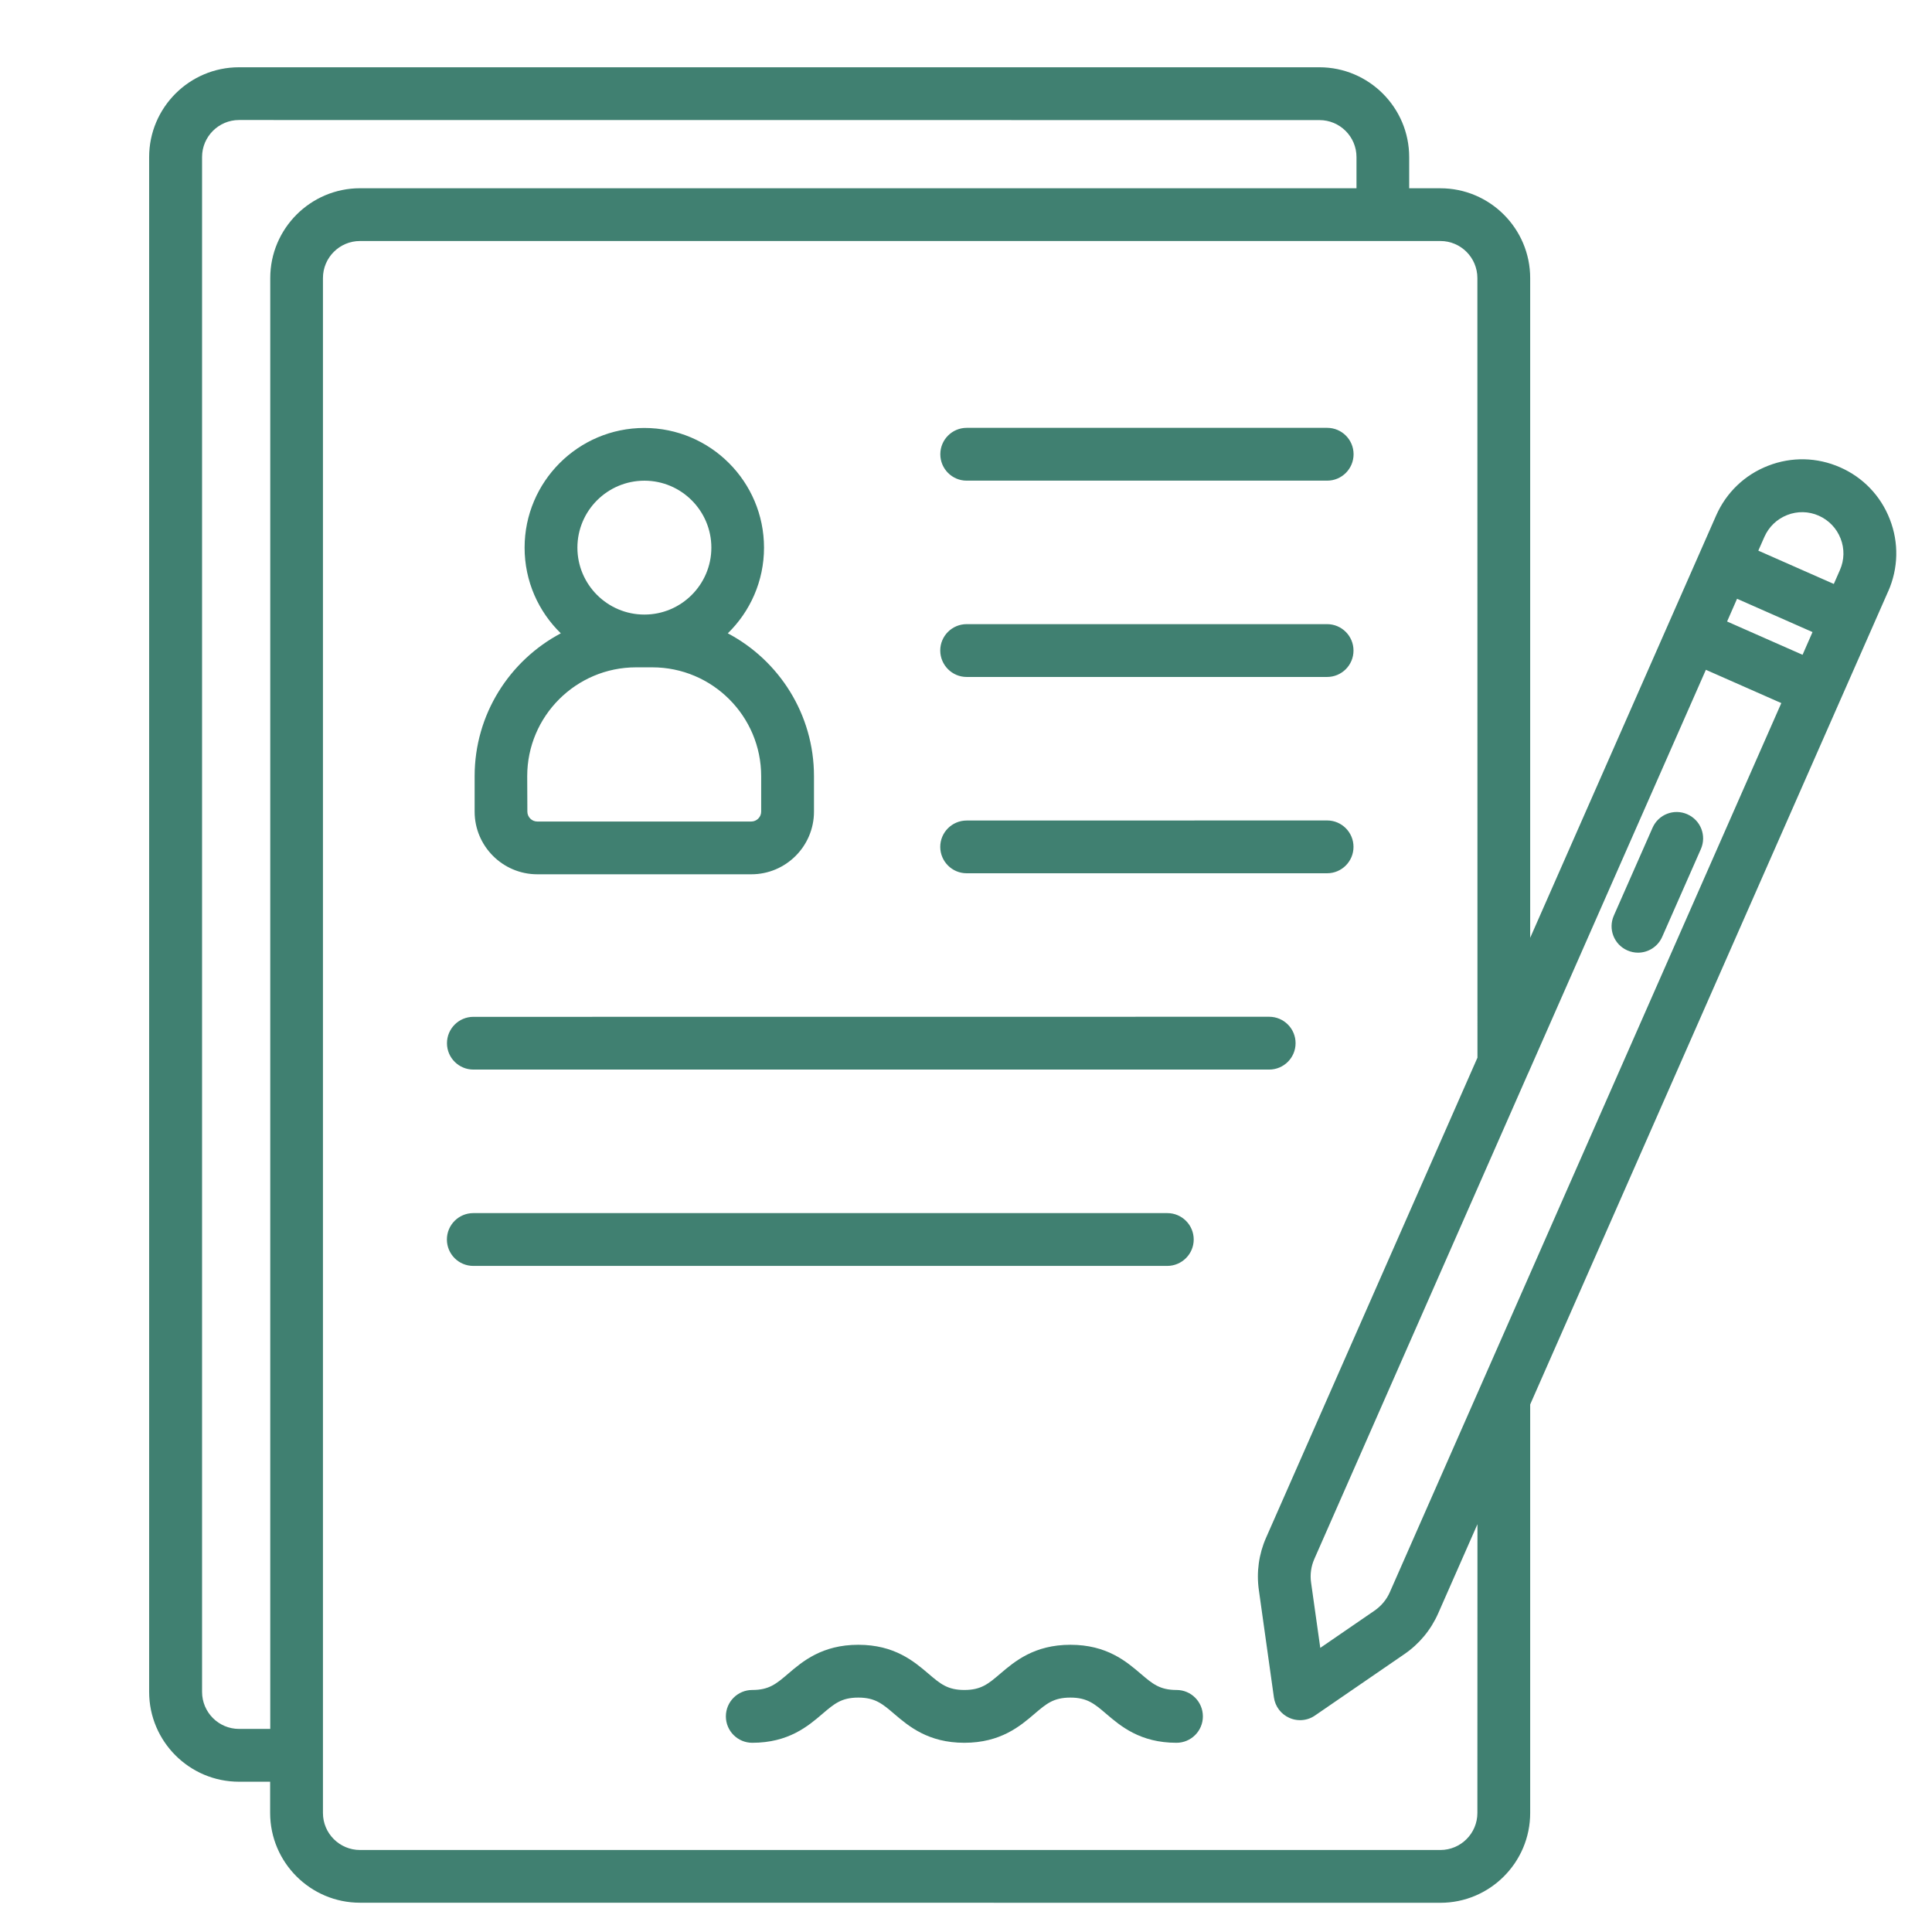 <?xml version="1.0" encoding="UTF-8" standalone="no"?> <svg xmlns="http://www.w3.org/2000/svg" xmlns:xlink="http://www.w3.org/1999/xlink" xmlns:serif="http://www.serif.com/" width="100%" height="100%" viewBox="0 0 51 51" version="1.1" xml:space="preserve" style="fill-rule:evenodd;clip-rule:evenodd;stroke-linejoin:round;stroke-miterlimit:2;"><rect x="0" y="0" width="51" height="51" style="fill:none;"></rect><path d="M24.822,11.991c0,-0.384 0.311,-0.697 0.697,-0.697l9.515,0c0.384,0 0.697,0.311 0.697,0.697c0,0.384 -0.311,0.697 -0.697,0.697l-9.517,0c-0.384,0 -0.695,-0.313 -0.695,-0.697l0,0Zm0.695,5.879l9.515,0c0.384,0 0.697,-0.311 0.697,-0.697c0,-0.384 -0.311,-0.697 -0.697,-0.697l-9.515,0c-0.384,0 -0.697,0.311 -0.697,0.697c0.002,0.384 0.313,0.697 0.697,0.697Zm-0,5.182l9.515,0c0.384,0 0.697,-0.311 0.697,-0.697c0,-0.384 -0.311,-0.697 -0.697,-0.697l-9.515,0.002c-0.384,0 -0.697,0.311 -0.697,0.697c0.002,0.384 0.313,0.695 0.697,0.695l-0,-0Zm-13.021,5.182l21.007,0c0.384,0 0.697,-0.311 0.697,-0.697c0,-0.384 -0.311,-0.697 -0.697,-0.697l-21.007,0.002c-0.384,0 -0.697,0.311 -0.697,0.697c0,0.384 0.313,0.695 0.697,0.695l-0,-0Zm19.015,4.486c0,-0.384 -0.311,-0.697 -0.697,-0.697l-18.32,0c-0.384,0 -0.697,0.311 -0.697,0.697c0,0.384 0.311,0.697 0.697,0.697l18.32,0c0.384,-0.002 0.697,-0.313 0.697,-0.697Zm-18.982,-11.295l0,-0.936c0,-1.634 0.924,-3.054 2.275,-3.771c-0.59,-0.574 -0.956,-1.375 -0.956,-2.261c0,-1.741 1.416,-3.16 3.16,-3.16c1.743,0 3.16,1.416 3.16,3.16c0,0.885 -0.367,1.687 -0.956,2.261c1.353,0.715 2.275,2.138 2.275,3.771l0,0.936c0,0.912 -0.741,1.654 -1.654,1.654l-5.65,0c-0.91,0 -1.654,-0.741 -1.654,-1.654Zm2.713,-6.969c0,0.974 0.793,1.767 1.767,1.767l0.002,0c0.974,0 1.767,-0.793 1.767,-1.767c0,-0.974 -0.793,-1.767 -1.767,-1.767c-0.976,0 -1.769,0.793 -1.769,1.767l0,0Zm-1.321,6.969c0,0.143 0.118,0.261 0.261,0.261l5.65,0c0.143,0 0.261,-0.118 0.261,-0.261l0,-0.936c0,-1.584 -1.289,-2.873 -2.873,-2.873l-0.43,0c-1.584,0 -2.873,1.289 -2.873,2.873l0.004,0.936Zm35.923,-5.817l-0.442,1.004l-0.825,1.873l-8.184,18.589l0,10.784c0,1.307 -1.064,2.371 -2.371,2.371l-28.52,-0.002c-1.307,0 -2.371,-1.064 -2.371,-2.371l0,-0.823l-0.823,0c-1.307,0 -2.371,-1.064 -2.371,-2.371l0,-40.515c0,-1.307 1.064,-2.371 2.371,-2.371l28.52,0c1.307,0 2.371,1.064 2.371,2.371l0,0.823l0.823,0c1.307,0 2.371,1.064 2.371,2.371l0,17.415l3.642,-8.272l0.825,-1.873l0.442,-1.004c0.267,-0.606 0.755,-1.074 1.373,-1.313c0.618,-0.241 1.293,-0.225 1.899,0.042c0.608,0.267 1.074,0.755 1.313,1.373c0.241,0.618 0.225,1.291 -0.042,1.899l0,-0Zm-2.261,1.677l0.263,-0.6l-1.992,-0.879l-0.263,0.6l1.992,0.879Zm-1.167,-2.749l1.992,0.879l0.161,-0.367c0.118,-0.267 0.124,-0.562 0.018,-0.833c-0.106,-0.271 -0.311,-0.484 -0.576,-0.602c-0.267,-0.118 -0.562,-0.124 -0.833,-0.018c-0.271,0.106 -0.484,0.311 -0.602,0.576l-0.161,0.365Zm-39.282,31.104l0,-38.3c0,-1.307 1.064,-2.371 2.371,-2.371l26.303,0l0,-0.823c0,-0.538 -0.438,-0.976 -0.978,-0.976l-28.52,-0.002c-0.538,0 -0.976,0.438 -0.976,0.976l0,40.517c0,0.54 0.438,0.978 0.976,0.978l0.825,0Zm31.867,-5.405l-1.038,2.357c-0.191,0.432 -0.498,0.803 -0.887,1.07l-2.365,1.624c-0.118,0.082 -0.255,0.122 -0.394,0.122c-0.096,0 -0.191,-0.02 -0.281,-0.06c-0.221,-0.098 -0.375,-0.303 -0.408,-0.54l-0.398,-2.839c-0.066,-0.468 0,-0.944 0.191,-1.377l5.58,-12.672l-0.002,-20.58c0,-0.54 -0.438,-0.978 -0.976,-0.978l-28.52,0c-0.54,0 -0.978,0.438 -0.978,0.978l0,40.519c0,0.538 0.438,0.976 0.978,0.976l28.52,0c0.538,0 0.976,-0.438 0.976,-0.976l0.002,-7.624Zm8.022,-21.675l-1.992,-0.879l-4.692,10.652c-0.002,0.002 -0.002,0.004 -0.004,0.006l-5.64,12.814c-0.086,0.195 -0.116,0.41 -0.086,0.622l0.243,1.725l1.436,-0.986c0.175,-0.122 0.315,-0.289 0.4,-0.484l10.334,-23.47Zm-2.482,2.934c-0.353,-0.155 -0.763,0.004 -0.918,0.357l-1.022,2.319c-0.155,0.353 0.004,0.763 0.357,0.918c0.092,0.04 0.187,0.06 0.281,0.06c0.267,0 0.522,-0.155 0.638,-0.416l1.022,-2.319c0.155,-0.353 -0.004,-0.763 -0.357,-0.918l0,0Zm-13.483,23.117c-0.442,0 -0.634,-0.161 -0.948,-0.43c-0.379,-0.323 -0.894,-0.763 -1.853,-0.763c-0.956,0 -1.474,0.44 -1.853,0.763c-0.315,0.269 -0.504,0.43 -0.948,0.43c-0.442,0 -0.634,-0.161 -0.948,-0.43c-0.379,-0.323 -0.894,-0.763 -1.851,-0.763c-0.956,0 -1.474,0.44 -1.851,0.763c-0.315,0.269 -0.504,0.43 -0.948,0.43c-0.384,0 -0.697,0.311 -0.697,0.697c0,0.384 0.311,0.697 0.697,0.697c0.956,0 1.474,-0.44 1.851,-0.763c0.315,-0.269 0.504,-0.43 0.948,-0.43c0.442,0 0.634,0.161 0.948,0.43c0.379,0.323 0.894,0.763 1.851,0.763c0.956,0 1.474,-0.44 1.851,-0.763c0.315,-0.269 0.504,-0.43 0.948,-0.43c0.442,0 0.634,0.161 0.948,0.43c0.379,0.323 0.894,0.763 1.853,0.763c0.384,0 0.697,-0.311 0.697,-0.697c0,-0.386 -0.311,-0.697 -0.695,-0.697Z" style="fill:#408071;fill-rule:nonzero;"></path></svg> 